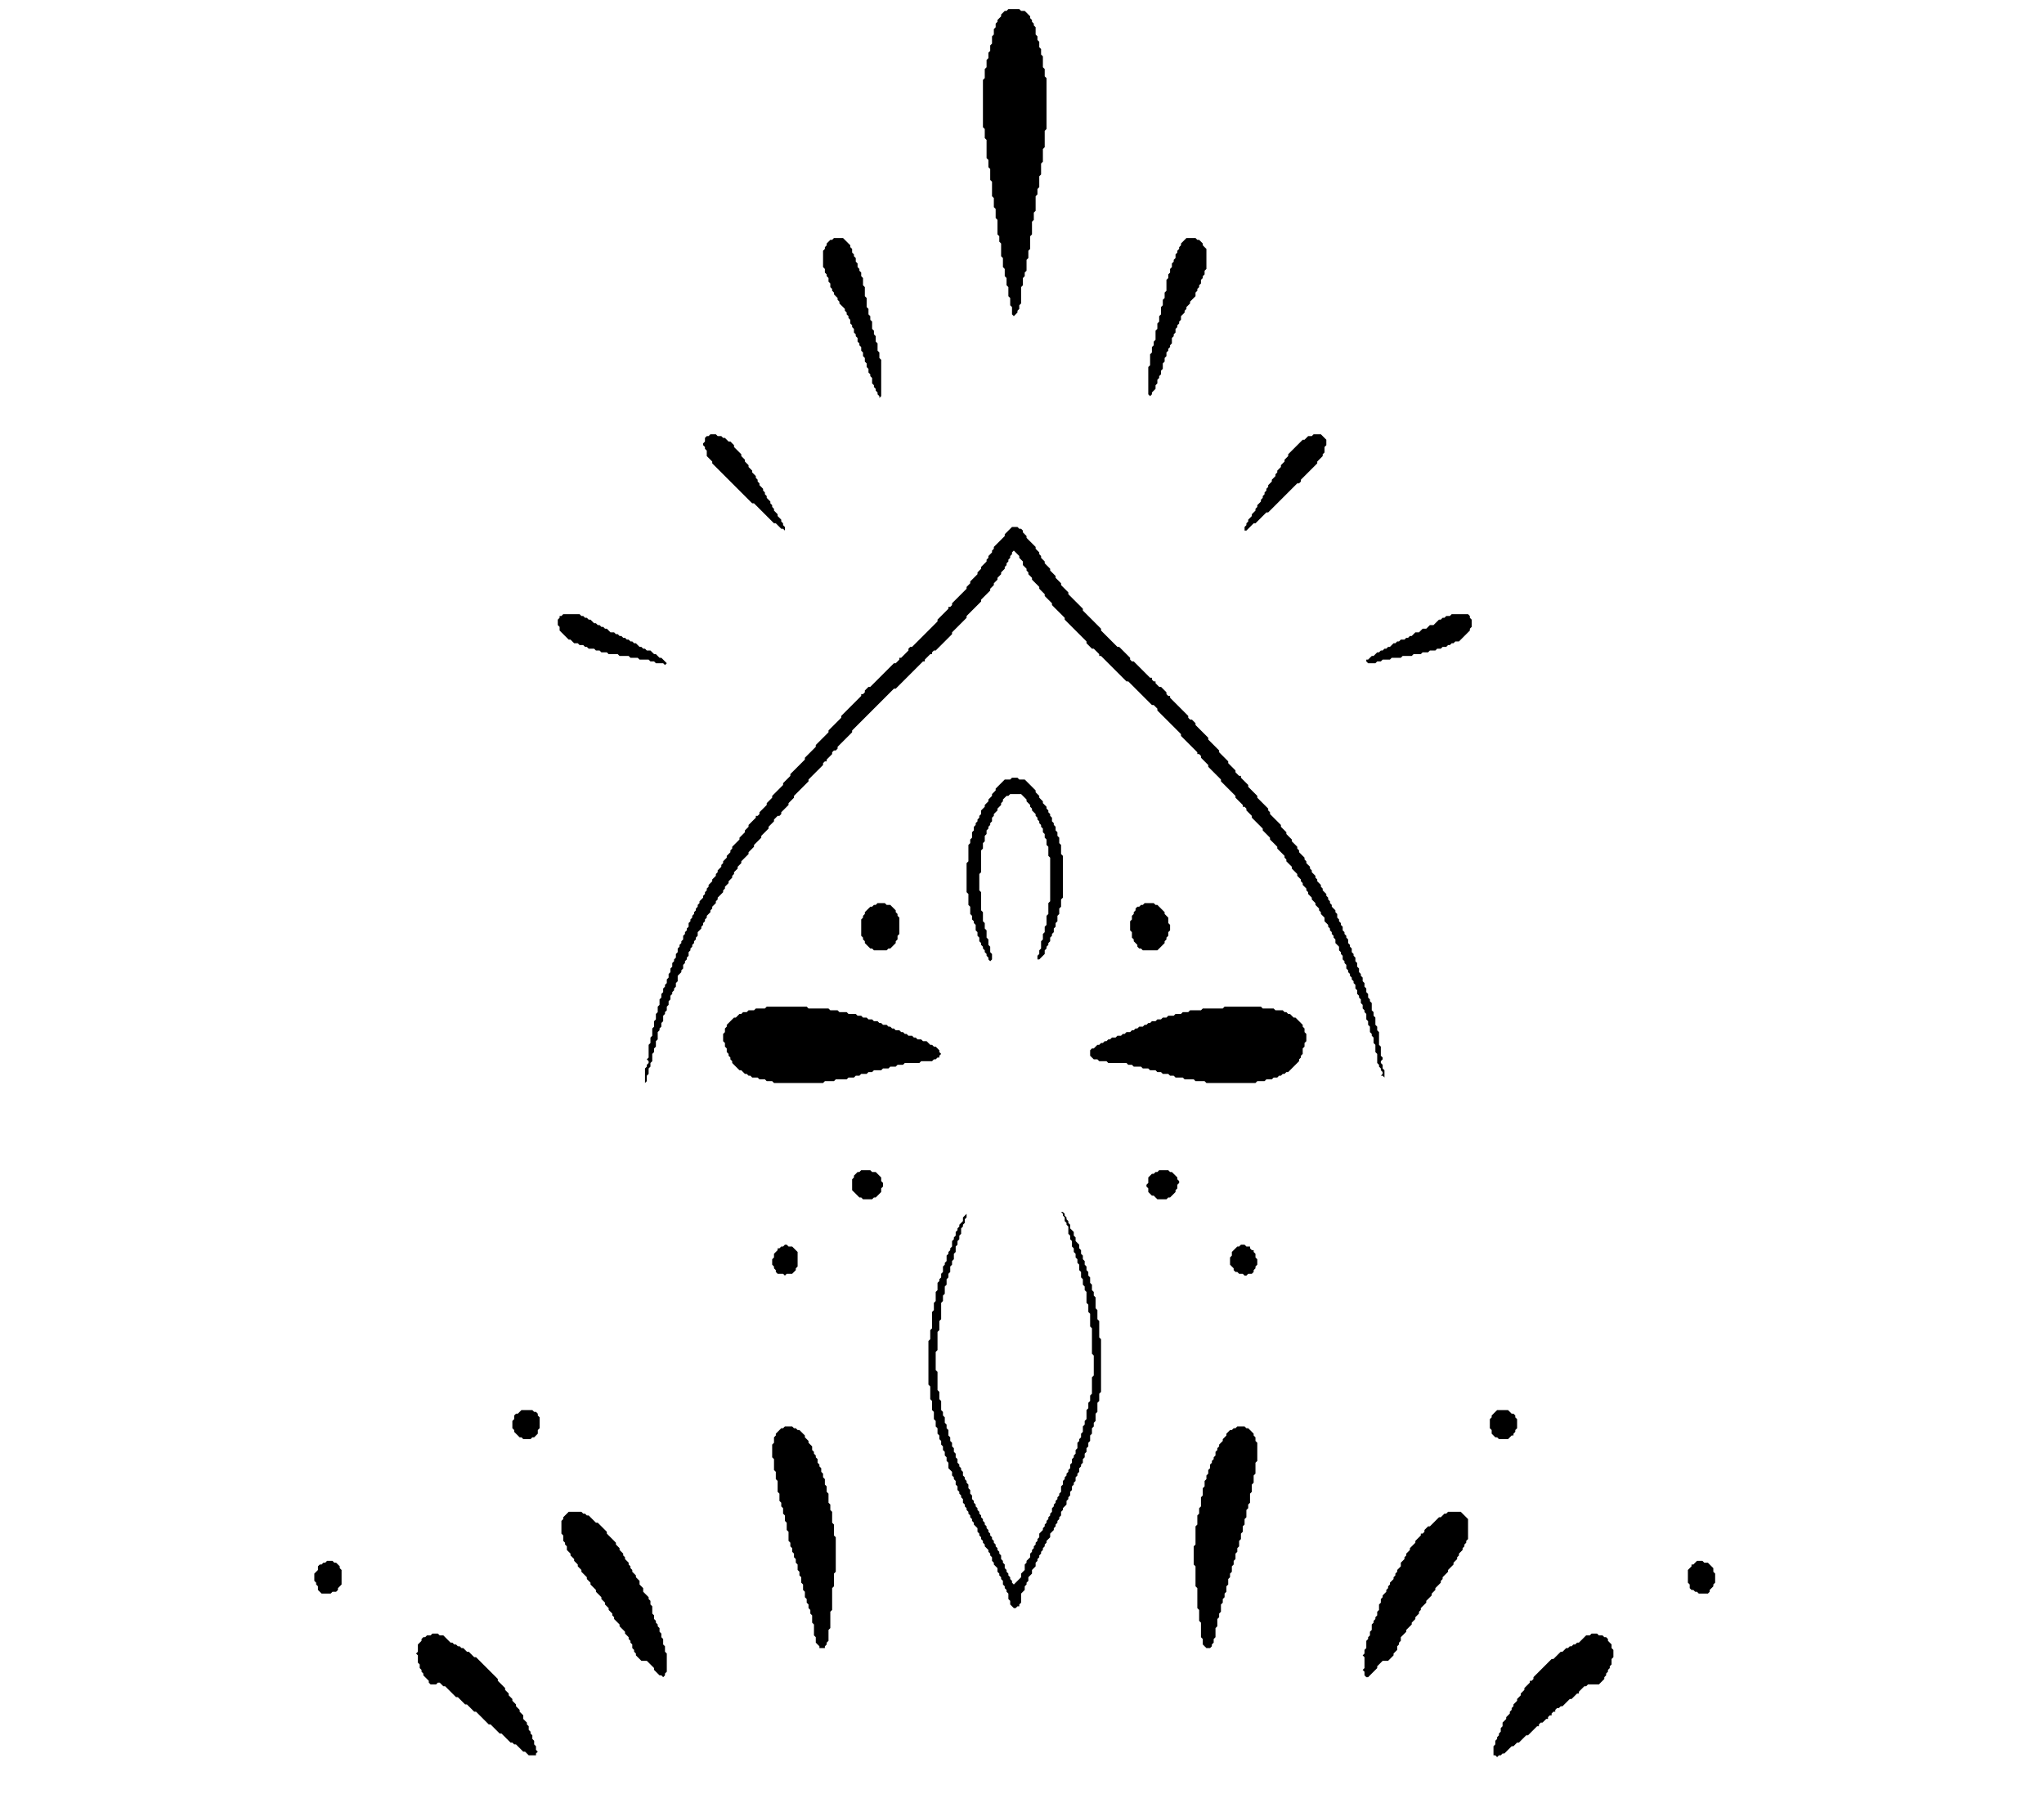 <?xml version="1.0" encoding="utf-8" ?>
<svg baseProfile="tiny" height="997" version="1.2" width="1125" xmlns="http://www.w3.org/2000/svg" xmlns:ev="http://www.w3.org/2001/xml-events" xmlns:xlink="http://www.w3.org/1999/xlink"><defs /><path d="M 876,899 L 875,900 L 873,900 L 869,904 L 868,904 L 867,905 L 866,905 L 865,906 L 864,906 L 863,907 L 862,907 L 860,909 L 859,909 L 855,913 L 854,913 L 844,923 L 844,924 L 843,925 L 842,925 L 842,926 L 839,929 L 839,930 L 837,932 L 837,933 L 835,935 L 835,936 L 833,938 L 833,939 L 832,940 L 832,941 L 831,942 L 831,943 L 829,945 L 829,946 L 827,948 L 827,950 L 826,951 L 826,953 L 825,954 L 825,955 L 824,956 L 824,957 L 823,958 L 823,960 L 822,961 L 822,966 L 823,966 L 824,967 L 825,966 L 826,966 L 827,965 L 828,965 L 832,961 L 833,961 L 835,959 L 836,959 L 840,955 L 841,955 L 846,950 L 847,950 L 847,949 L 848,948 L 849,948 L 851,946 L 852,946 L 852,945 L 853,944 L 854,944 L 854,943 L 855,942 L 856,942 L 856,941 L 857,940 L 858,940 L 859,939 L 860,939 L 864,935 L 865,935 L 868,932 L 869,932 L 869,931 L 872,928 L 873,928 L 874,927 L 880,927 L 883,924 L 883,923 L 884,922 L 884,921 L 885,920 L 885,919 L 886,918 L 886,917 L 887,916 L 887,913 L 888,912 L 888,908 L 887,907 L 887,905 L 885,903 L 885,902 L 884,901 L 883,901 L 882,900 L 880,900 L 879,899 Z" fill="black" /><path d="M 238,899 L 237,900 L 235,900 L 234,901 L 233,901 L 232,902 L 232,903 L 230,905 L 230,909 L 229,910 L 230,911 L 230,915 L 231,916 L 231,918 L 232,919 L 232,920 L 233,921 L 233,922 L 236,925 L 236,926 L 237,927 L 240,927 L 241,926 L 242,926 L 244,928 L 245,928 L 251,934 L 252,934 L 256,938 L 257,938 L 261,942 L 262,942 L 269,949 L 270,949 L 275,954 L 276,954 L 281,959 L 282,959 L 283,960 L 284,960 L 288,964 L 289,964 L 291,966 L 295,966 L 295,965 L 296,964 L 295,963 L 295,961 L 294,960 L 294,958 L 293,957 L 293,955 L 292,954 L 292,953 L 291,952 L 291,950 L 290,949 L 290,948 L 288,946 L 288,944 L 286,942 L 286,941 L 284,939 L 284,938 L 282,936 L 282,935 L 280,933 L 280,932 L 278,930 L 278,929 L 274,925 L 274,924 L 262,912 L 261,912 L 258,909 L 257,909 L 255,907 L 254,907 L 253,906 L 252,906 L 251,905 L 250,905 L 249,904 L 248,904 L 244,900 L 242,900 L 241,899 Z" fill="black" /><path d="M 1085,898 Z" fill="black" /><path d="M 39,892 L 42,895 Z" fill="black" /><path d="M 934,859 L 932,861 L 931,861 L 931,862 L 929,864 L 929,871 L 930,872 L 930,874 L 931,875 L 932,875 L 933,876 L 934,876 L 935,877 L 940,877 L 941,876 L 941,875 L 943,873 L 943,872 L 944,871 L 944,866 L 943,865 L 943,863 L 940,860 L 938,860 L 937,859 Z" fill="black" /><path d="M 180,859 L 179,860 L 178,860 L 177,861 L 176,861 L 175,862 L 175,864 L 173,866 L 173,870 L 174,871 L 174,872 L 175,873 L 175,875 L 177,877 L 182,877 L 183,876 L 185,876 L 186,875 L 186,874 L 188,872 L 188,864 L 187,863 L 187,862 L 185,860 L 184,860 L 183,859 Z" fill="black" /><path d="M 797,832 L 796,833 L 795,833 L 793,835 L 792,835 L 787,840 L 786,840 L 784,842 L 784,843 L 783,844 L 782,844 L 782,845 L 779,848 L 779,849 L 776,852 L 776,853 L 774,855 L 774,856 L 773,857 L 773,858 L 771,860 L 771,862 L 769,864 L 769,865 L 768,866 L 768,867 L 767,868 L 767,869 L 765,871 L 765,872 L 764,873 L 764,874 L 763,875 L 763,876 L 761,878 L 761,879 L 760,880 L 760,882 L 759,883 L 759,886 L 758,887 L 758,889 L 757,890 L 757,891 L 756,892 L 756,893 L 755,894 L 755,897 L 754,898 L 754,900 L 753,901 L 753,902 L 752,903 L 752,907 L 751,908 L 751,910 L 750,911 L 751,912 L 751,918 L 750,919 L 751,920 L 751,922 L 752,923 L 753,923 L 758,918 L 758,917 L 761,914 L 764,914 L 767,911 L 767,910 L 769,908 L 769,906 L 770,905 L 770,904 L 771,903 L 771,901 L 774,898 L 774,897 L 777,894 L 777,893 L 779,891 L 779,890 L 781,888 L 781,887 L 782,886 L 782,885 L 785,882 L 785,881 L 788,878 L 788,877 L 790,875 L 790,874 L 793,871 L 793,870 L 794,869 L 794,868 L 797,865 L 797,864 L 800,861 L 800,860 L 802,858 L 802,857 L 803,856 L 803,855 L 805,853 L 805,852 L 806,851 L 806,850 L 807,849 L 807,848 L 808,847 L 808,836 L 804,832 Z" fill="black" /><path d="M 313,832 L 310,835 L 310,836 L 309,837 L 309,844 L 310,845 L 310,848 L 311,849 L 311,850 L 312,851 L 312,853 L 314,855 L 314,856 L 316,858 L 316,859 L 318,861 L 318,862 L 320,864 L 320,865 L 323,868 L 323,869 L 325,871 L 325,872 L 328,875 L 328,876 L 331,879 L 331,880 L 333,882 L 333,883 L 335,885 L 335,886 L 337,888 L 337,889 L 338,890 L 338,891 L 341,894 L 341,895 L 344,898 L 344,899 L 346,901 L 346,902 L 347,903 L 347,904 L 348,905 L 348,907 L 349,908 L 349,909 L 350,910 L 350,911 L 353,914 L 356,914 L 360,918 L 360,919 L 363,922 L 364,922 L 365,923 L 366,922 L 366,921 L 367,920 L 367,910 L 366,909 L 366,906 L 365,905 L 365,902 L 364,901 L 364,899 L 363,898 L 363,896 L 362,895 L 362,894 L 361,893 L 361,892 L 360,891 L 360,889 L 359,888 L 359,884 L 358,883 L 358,881 L 357,880 L 357,879 L 354,876 L 354,874 L 352,872 L 352,870 L 350,868 L 350,867 L 348,865 L 348,864 L 347,863 L 347,862 L 346,861 L 346,860 L 344,858 L 344,857 L 343,856 L 343,855 L 341,853 L 341,852 L 339,850 L 339,849 L 334,844 L 334,843 L 329,838 L 328,838 L 324,834 L 323,834 L 322,833 L 321,833 L 320,832 Z" fill="black" /><path d="M 681,785 L 680,786 L 679,786 L 678,787 L 677,787 L 675,789 L 675,790 L 673,792 L 673,793 L 671,795 L 671,796 L 670,797 L 670,798 L 669,799 L 669,801 L 668,802 L 668,803 L 667,804 L 667,805 L 666,806 L 666,808 L 665,809 L 665,811 L 664,812 L 664,814 L 663,815 L 663,818 L 662,819 L 662,823 L 661,824 L 661,829 L 660,830 L 660,833 L 659,834 L 659,839 L 658,840 L 658,850 L 657,851 L 657,861 L 658,862 L 658,873 L 659,874 L 659,885 L 660,886 L 660,892 L 661,893 L 661,901 L 662,902 L 662,905 L 664,907 L 666,907 L 667,906 L 667,905 L 668,904 L 668,902 L 669,901 L 669,896 L 670,895 L 670,891 L 671,890 L 671,888 L 672,887 L 672,883 L 673,882 L 673,880 L 674,879 L 674,877 L 675,876 L 675,873 L 676,872 L 676,869 L 677,868 L 677,866 L 678,865 L 678,862 L 679,861 L 679,859 L 680,858 L 680,855 L 681,854 L 681,852 L 682,851 L 682,848 L 683,847 L 683,844 L 684,843 L 684,840 L 685,839 L 685,836 L 686,835 L 686,831 L 687,830 L 687,828 L 688,827 L 688,822 L 689,821 L 689,817 L 690,816 L 690,812 L 691,811 L 691,805 L 692,804 L 692,794 L 691,793 L 691,791 L 690,790 L 690,789 L 687,786 L 686,786 L 685,785 Z" fill="black" /><path d="M 432,785 L 431,786 L 430,786 L 427,789 L 427,790 L 426,791 L 426,794 L 425,795 L 425,802 L 426,803 L 426,809 L 427,810 L 427,814 L 428,815 L 428,821 L 429,822 L 429,826 L 430,827 L 430,829 L 431,830 L 431,833 L 432,834 L 432,837 L 433,838 L 433,842 L 434,843 L 434,848 L 435,849 L 435,851 L 436,852 L 436,854 L 437,855 L 437,857 L 438,858 L 438,860 L 439,861 L 439,864 L 440,865 L 440,867 L 441,868 L 441,871 L 442,872 L 442,875 L 443,876 L 443,879 L 444,880 L 444,882 L 445,883 L 445,885 L 446,886 L 446,888 L 447,889 L 447,893 L 448,894 L 448,900 L 449,901 L 449,904 L 451,906 L 451,907 L 454,907 L 454,906 L 455,905 L 455,904 L 456,903 L 456,897 L 457,896 L 457,887 L 458,886 L 458,874 L 459,873 L 459,866 L 460,865 L 460,846 L 459,845 L 459,839 L 458,838 L 458,832 L 457,831 L 457,828 L 456,827 L 456,822 L 455,821 L 455,818 L 454,817 L 454,814 L 453,813 L 453,811 L 452,810 L 452,808 L 451,807 L 451,806 L 450,805 L 450,803 L 449,802 L 449,801 L 448,800 L 448,799 L 447,798 L 447,796 L 445,794 L 445,793 L 443,791 L 443,790 L 440,787 L 439,787 L 438,786 L 437,786 L 436,785 Z" fill="black" /><path d="M 824,776 L 821,779 L 821,780 L 820,781 L 820,786 L 821,787 L 821,789 L 823,791 L 824,791 L 825,792 L 830,792 L 832,790 L 833,790 L 833,789 L 834,788 L 834,787 L 835,786 L 835,781 L 834,780 L 834,779 L 833,778 L 832,778 L 830,776 Z" fill="black" /><path d="M 287,776 L 285,778 L 284,778 L 283,779 L 283,781 L 282,782 L 282,786 L 283,787 L 283,788 L 286,791 L 287,791 L 288,792 L 292,792 L 293,791 L 294,791 L 296,789 L 296,787 L 297,786 L 297,780 L 296,779 L 296,778 L 295,777 L 294,777 L 293,776 Z" fill="black" /><path d="M 683,685 L 682,686 L 681,686 L 678,689 L 678,691 L 677,692 L 677,696 L 679,698 L 679,699 L 680,700 L 681,700 L 682,701 L 684,701 L 685,702 L 686,702 L 687,701 L 689,701 L 690,700 L 690,699 L 691,698 L 691,697 L 692,696 L 692,693 L 691,692 L 691,690 L 690,689 L 690,688 L 689,688 L 688,687 L 688,686 L 686,686 L 685,685 Z" fill="black" /><path d="M 432,685 L 431,686 L 430,686 L 429,687 L 428,687 L 428,688 L 426,690 L 426,692 L 425,693 L 425,696 L 426,697 L 426,698 L 427,699 L 427,700 L 428,701 L 431,701 L 432,702 L 433,701 L 436,701 L 438,699 L 438,698 L 439,697 L 439,689 L 436,686 L 434,686 L 433,685 Z" fill="black" /><path d="M 584,667 L 585,668 L 585,669 L 586,670 L 586,672 L 587,673 L 587,674 L 588,675 L 588,679 L 589,680 L 589,682 L 590,683 L 590,686 L 591,687 L 591,689 L 592,690 L 592,692 L 593,693 L 593,695 L 594,696 L 594,699 L 595,700 L 595,703 L 596,704 L 596,707 L 597,708 L 597,710 L 598,711 L 598,717 L 599,718 L 599,722 L 600,723 L 600,730 L 601,731 L 601,745 L 602,746 L 602,757 L 601,758 L 601,767 L 600,768 L 600,771 L 599,772 L 599,775 L 598,776 L 598,781 L 597,782 L 597,784 L 596,785 L 596,788 L 595,789 L 595,791 L 594,792 L 594,793 L 593,794 L 593,797 L 592,798 L 592,800 L 591,801 L 591,802 L 590,803 L 590,805 L 589,806 L 589,808 L 588,809 L 588,810 L 587,811 L 587,812 L 586,813 L 586,814 L 585,815 L 585,817 L 584,818 L 584,821 L 583,822 L 583,823 L 582,824 L 582,825 L 581,826 L 581,827 L 580,828 L 580,829 L 579,830 L 579,832 L 578,833 L 578,834 L 577,835 L 577,836 L 576,837 L 576,838 L 575,839 L 575,840 L 574,841 L 574,842 L 572,844 L 572,846 L 571,847 L 571,848 L 570,849 L 570,850 L 569,851 L 569,852 L 568,853 L 568,854 L 567,855 L 567,857 L 565,859 L 565,860 L 564,861 L 564,864 L 562,866 L 562,868 L 558,872 L 557,871 L 557,870 L 556,869 L 556,868 L 555,867 L 555,866 L 554,865 L 554,864 L 553,863 L 553,861 L 552,860 L 552,859 L 551,858 L 551,856 L 550,855 L 550,854 L 549,853 L 549,852 L 548,851 L 548,850 L 547,849 L 547,848 L 546,847 L 546,846 L 545,845 L 545,844 L 544,843 L 544,842 L 543,841 L 543,840 L 542,839 L 542,838 L 541,837 L 541,836 L 540,835 L 540,834 L 539,833 L 539,832 L 538,831 L 538,830 L 537,829 L 537,828 L 536,827 L 536,826 L 535,825 L 535,823 L 534,822 L 534,820 L 533,819 L 533,817 L 532,816 L 532,815 L 531,814 L 531,813 L 530,812 L 530,810 L 529,809 L 529,808 L 528,807 L 528,806 L 527,805 L 527,803 L 526,802 L 526,800 L 525,799 L 525,797 L 524,796 L 524,794 L 523,793 L 523,791 L 522,790 L 522,787 L 521,786 L 521,784 L 520,783 L 520,780 L 519,779 L 519,777 L 518,776 L 518,771 L 517,770 L 517,766 L 516,765 L 516,755 L 515,754 L 515,744 L 516,743 L 516,733 L 517,732 L 517,727 L 518,726 L 518,717 L 519,716 L 519,713 L 520,712 L 520,708 L 521,707 L 521,704 L 522,703 L 522,701 L 523,700 L 523,697 L 524,696 L 524,694 L 525,693 L 525,690 L 526,689 L 526,686 L 527,685 L 527,683 L 528,682 L 528,680 L 529,679 L 529,676 L 530,675 L 530,674 L 531,673 L 531,671 L 532,670 L 532,668 L 530,670 L 530,672 L 528,674 L 528,675 L 527,676 L 527,677 L 526,678 L 526,680 L 525,681 L 525,682 L 524,683 L 524,686 L 523,687 L 523,688 L 522,689 L 522,690 L 521,691 L 521,694 L 520,695 L 520,696 L 519,697 L 519,700 L 518,701 L 518,703 L 517,704 L 517,705 L 516,706 L 516,710 L 515,711 L 515,716 L 514,717 L 514,721 L 513,722 L 513,731 L 512,732 L 512,737 L 511,738 L 511,762 L 512,763 L 512,770 L 513,771 L 513,776 L 514,777 L 514,781 L 515,782 L 515,785 L 516,786 L 516,789 L 517,790 L 517,792 L 518,793 L 518,795 L 519,796 L 519,798 L 520,799 L 520,801 L 521,802 L 521,804 L 522,805 L 522,808 L 524,810 L 524,812 L 525,813 L 525,814 L 526,815 L 526,817 L 527,818 L 527,820 L 528,821 L 528,822 L 529,823 L 529,824 L 530,825 L 530,827 L 531,828 L 531,829 L 532,830 L 532,831 L 533,832 L 533,833 L 534,834 L 534,835 L 535,836 L 535,837 L 536,838 L 536,839 L 538,841 L 538,843 L 539,844 L 539,845 L 540,846 L 540,847 L 541,848 L 541,849 L 542,850 L 542,851 L 544,853 L 544,854 L 545,855 L 545,856 L 546,857 L 546,859 L 547,860 L 547,861 L 549,863 L 549,865 L 550,866 L 550,867 L 551,868 L 551,869 L 552,870 L 552,872 L 553,873 L 553,874 L 554,875 L 554,876 L 555,877 L 555,880 L 556,881 L 556,883 L 558,885 L 559,885 L 560,884 L 561,884 L 561,883 L 562,882 L 562,877 L 564,875 L 564,873 L 565,872 L 565,871 L 566,870 L 566,868 L 568,866 L 568,864 L 570,862 L 570,860 L 571,859 L 571,858 L 572,857 L 572,856 L 573,855 L 573,854 L 574,853 L 574,852 L 575,851 L 575,850 L 576,849 L 576,848 L 578,846 L 578,844 L 580,842 L 580,841 L 581,840 L 581,839 L 582,838 L 582,837 L 583,836 L 583,835 L 584,834 L 584,832 L 585,831 L 585,830 L 587,828 L 587,826 L 588,825 L 588,824 L 589,823 L 589,821 L 590,820 L 590,818 L 591,817 L 591,816 L 592,815 L 592,813 L 593,812 L 593,811 L 594,810 L 594,808 L 595,807 L 595,806 L 596,805 L 596,803 L 597,802 L 597,800 L 598,799 L 598,797 L 599,796 L 599,794 L 600,793 L 600,790 L 601,789 L 601,786 L 602,785 L 602,783 L 603,782 L 603,778 L 604,777 L 604,772 L 605,771 L 605,767 L 606,766 L 606,737 L 605,736 L 605,727 L 604,726 L 604,721 L 603,720 L 603,714 L 602,713 L 602,711 L 601,710 L 601,707 L 600,706 L 600,703 L 599,702 L 599,700 L 598,699 L 598,697 L 597,696 L 597,694 L 596,693 L 596,691 L 595,690 L 595,688 L 594,687 L 594,685 L 592,683 L 592,681 L 591,680 L 591,678 L 589,676 L 589,674 L 588,673 L 588,672 L 587,671 L 587,670 L 586,669 L 586,668 L 585,667 Z" fill="black" /><path d="M 583,664 L 583,665 Z" fill="black" /><path d="M 638,644 L 637,645 L 636,645 L 635,646 L 634,646 L 632,648 L 632,651 L 631,652 L 631,653 L 632,654 L 632,656 L 634,658 L 635,658 L 637,660 L 642,660 L 643,659 L 644,659 L 647,656 L 647,655 L 648,654 L 648,652 L 649,651 L 649,650 L 648,649 L 648,648 L 645,645 L 644,645 L 643,644 Z" fill="black" /><path d="M 474,644 L 473,645 L 472,645 L 470,647 L 470,648 L 469,649 L 469,655 L 473,659 L 474,659 L 475,660 L 480,660 L 481,659 L 482,659 L 485,656 L 485,654 L 486,653 L 486,651 L 485,650 L 485,648 L 482,645 L 480,645 L 479,644 Z" fill="black" /><path d="M 674,554 L 673,555 L 662,555 L 661,556 L 655,556 L 654,557 L 651,557 L 650,558 L 647,558 L 646,559 L 643,559 L 642,560 L 640,560 L 639,561 L 637,561 L 636,562 L 634,562 L 633,563 L 632,563 L 631,564 L 630,564 L 629,565 L 627,565 L 626,566 L 625,566 L 624,567 L 623,567 L 622,568 L 620,568 L 619,569 L 618,569 L 617,570 L 615,570 L 614,571 L 612,571 L 611,572 L 610,572 L 609,573 L 608,573 L 607,574 L 606,574 L 605,575 L 604,575 L 602,577 L 601,577 L 600,578 L 600,581 L 602,583 L 604,583 L 605,584 L 609,584 L 610,585 L 620,585 L 621,586 L 623,586 L 624,587 L 628,587 L 629,588 L 632,588 L 633,589 L 636,589 L 637,590 L 639,590 L 640,591 L 643,591 L 644,592 L 646,592 L 647,593 L 651,593 L 652,594 L 657,594 L 658,595 L 663,595 L 664,596 L 691,596 L 692,595 L 696,595 L 697,594 L 700,594 L 701,593 L 703,593 L 704,592 L 705,592 L 706,591 L 707,591 L 708,590 L 709,590 L 715,584 L 715,583 L 716,582 L 716,581 L 717,580 L 717,577 L 718,576 L 718,574 L 719,573 L 719,569 L 718,568 L 718,566 L 717,565 L 717,564 L 713,560 L 712,560 L 710,558 L 709,558 L 708,557 L 707,557 L 706,556 L 702,556 L 701,555 L 695,555 L 694,554 Z" fill="black" /><path d="M 422,554 L 421,555 L 416,555 L 415,556 L 412,556 L 411,557 L 409,557 L 408,558 L 407,558 L 405,560 L 404,560 L 400,564 L 400,565 L 399,566 L 399,568 L 398,569 L 398,573 L 399,574 L 399,576 L 400,577 L 400,579 L 401,580 L 401,581 L 402,582 L 402,583 L 403,584 L 403,585 L 407,589 L 408,589 L 410,591 L 411,591 L 412,592 L 413,592 L 414,593 L 417,593 L 418,594 L 421,594 L 422,595 L 425,595 L 426,596 L 453,596 L 454,595 L 459,595 L 460,594 L 466,594 L 467,593 L 470,593 L 471,592 L 473,592 L 474,591 L 477,591 L 478,590 L 480,590 L 481,589 L 485,589 L 486,588 L 489,588 L 490,587 L 493,587 L 494,586 L 497,586 L 498,585 L 506,585 L 507,584 L 513,584 L 514,583 L 515,583 L 516,582 L 517,582 L 517,581 L 518,580 L 517,579 L 517,578 L 515,576 L 514,576 L 513,575 L 512,575 L 510,573 L 508,573 L 507,572 L 505,572 L 504,571 L 503,571 L 502,570 L 500,570 L 499,569 L 498,569 L 497,568 L 496,568 L 495,567 L 493,567 L 492,566 L 491,566 L 490,565 L 489,565 L 488,564 L 486,564 L 485,563 L 484,563 L 483,562 L 481,562 L 480,561 L 478,561 L 477,560 L 475,560 L 474,559 L 472,559 L 471,558 L 467,558 L 466,557 L 462,557 L 461,556 L 457,556 L 456,555 L 445,555 L 444,554 Z" fill="black" /><path d="M 630,497 L 629,498 L 628,498 L 627,499 L 626,499 L 625,500 L 625,501 L 624,502 L 624,503 L 623,504 L 623,506 L 622,507 L 622,512 L 623,513 L 623,516 L 624,517 L 624,518 L 626,520 L 626,521 L 627,522 L 628,522 L 629,523 L 637,523 L 641,519 L 641,518 L 642,517 L 642,516 L 643,515 L 643,513 L 644,512 L 644,509 L 643,508 L 643,505 L 641,503 L 641,502 L 637,498 L 636,498 L 635,497 Z" fill="black" /><path d="M 483,497 L 482,498 L 481,498 L 480,499 L 479,499 L 476,502 L 476,503 L 475,504 L 475,505 L 474,506 L 474,515 L 475,516 L 475,517 L 476,518 L 476,519 L 479,522 L 480,522 L 481,523 L 488,523 L 489,522 L 490,522 L 493,519 L 493,518 L 494,517 L 494,515 L 495,514 L 495,505 L 494,504 L 494,503 L 493,502 L 493,501 L 490,498 L 488,498 L 487,497 Z" fill="black" /><path d="M 557,428 L 556,429 L 553,429 L 548,434 L 548,435 L 546,437 L 546,438 L 544,440 L 544,441 L 542,443 L 542,444 L 540,446 L 540,448 L 539,449 L 539,450 L 538,451 L 538,452 L 537,453 L 537,454 L 536,455 L 536,457 L 535,458 L 535,461 L 534,462 L 534,464 L 533,465 L 533,474 L 532,475 L 532,491 L 533,492 L 533,498 L 534,499 L 534,503 L 535,504 L 535,506 L 536,507 L 536,508 L 537,509 L 537,512 L 538,513 L 538,515 L 539,516 L 539,518 L 540,519 L 540,520 L 541,521 L 541,522 L 542,523 L 542,524 L 543,525 L 543,526 L 544,527 L 544,528 L 545,529 L 546,528 L 546,525 L 545,524 L 545,521 L 544,520 L 544,517 L 543,516 L 543,512 L 542,511 L 542,508 L 541,507 L 541,502 L 540,501 L 540,491 L 539,490 L 539,481 L 540,480 L 540,468 L 541,467 L 541,464 L 542,463 L 542,460 L 543,459 L 543,457 L 544,456 L 544,455 L 545,454 L 545,453 L 546,452 L 546,450 L 547,449 L 547,448 L 549,446 L 549,445 L 551,443 L 551,442 L 552,441 L 552,440 L 554,438 L 555,438 L 556,437 L 562,437 L 565,440 L 565,441 L 567,443 L 567,444 L 568,445 L 568,446 L 570,448 L 570,449 L 571,450 L 571,451 L 572,452 L 572,453 L 573,454 L 573,455 L 574,456 L 574,458 L 575,459 L 575,461 L 576,462 L 576,465 L 577,466 L 577,471 L 578,472 L 578,496 L 577,497 L 577,503 L 576,504 L 576,509 L 575,510 L 575,513 L 574,514 L 574,517 L 573,518 L 573,522 L 572,523 L 572,525 L 571,526 L 571,528 L 572,528 L 575,525 L 575,523 L 576,522 L 576,521 L 577,520 L 577,519 L 578,518 L 578,516 L 579,515 L 579,514 L 580,513 L 580,511 L 581,510 L 581,508 L 582,507 L 582,504 L 583,503 L 583,500 L 584,499 L 584,495 L 585,494 L 585,471 L 584,470 L 584,465 L 583,464 L 583,461 L 582,460 L 582,458 L 581,457 L 581,455 L 580,454 L 580,453 L 579,452 L 579,450 L 578,449 L 578,448 L 577,447 L 577,446 L 576,445 L 576,444 L 574,442 L 574,441 L 572,439 L 572,438 L 570,436 L 570,435 L 564,429 L 561,429 L 560,428 Z" fill="black" /><path d="M 799,338 L 798,339 L 796,339 L 795,340 L 794,340 L 793,341 L 792,341 L 789,344 L 787,344 L 785,346 L 783,346 L 781,348 L 779,348 L 777,350 L 776,350 L 775,351 L 774,351 L 773,352 L 771,352 L 770,353 L 769,353 L 768,354 L 767,354 L 765,356 L 764,356 L 763,357 L 762,357 L 761,358 L 760,358 L 759,359 L 758,359 L 756,361 L 755,361 L 753,363 L 752,363 L 752,364 L 753,365 L 757,365 L 758,364 L 760,364 L 761,363 L 765,363 L 766,362 L 771,362 L 772,361 L 777,361 L 778,360 L 782,360 L 783,359 L 786,359 L 787,358 L 790,358 L 791,357 L 793,357 L 794,356 L 796,356 L 797,355 L 798,355 L 799,354 L 800,354 L 801,353 L 803,353 L 809,347 L 809,346 L 810,345 L 810,341 L 809,340 L 809,339 L 808,338 Z" fill="black" /><path d="M 310,338 L 309,339 L 308,339 L 308,340 L 307,341 L 307,344 L 308,345 L 308,347 L 313,352 L 314,352 L 316,354 L 318,354 L 319,355 L 321,355 L 322,356 L 323,356 L 324,357 L 327,357 L 328,358 L 330,358 L 331,359 L 334,359 L 335,360 L 340,360 L 341,361 L 346,361 L 347,362 L 351,362 L 352,363 L 357,363 L 358,364 L 360,364 L 361,365 L 365,365 L 366,366 L 367,365 L 364,362 L 363,362 L 361,360 L 360,360 L 358,358 L 356,358 L 355,357 L 354,357 L 353,356 L 352,356 L 350,354 L 349,354 L 348,353 L 347,353 L 346,352 L 345,352 L 344,351 L 343,351 L 342,350 L 341,350 L 340,349 L 339,349 L 338,348 L 336,348 L 334,346 L 333,346 L 332,345 L 331,345 L 330,344 L 329,344 L 328,343 L 327,343 L 325,341 L 324,341 L 323,340 L 322,340 L 321,339 L 320,339 L 319,338 Z" fill="black" /><path d="M 557,290 L 553,294 L 553,295 L 547,301 L 547,302 L 546,303 L 546,304 L 544,306 L 544,307 L 543,308 L 543,309 L 540,312 L 540,313 L 538,315 L 538,316 L 534,320 L 534,321 L 532,323 L 532,324 L 524,332 L 524,333 L 523,334 L 522,334 L 522,335 L 516,341 L 516,342 L 502,356 L 501,356 L 500,357 L 500,358 L 496,362 L 495,362 L 495,363 L 493,365 L 492,365 L 479,378 L 478,378 L 476,380 L 476,381 L 475,382 L 474,382 L 474,383 L 463,394 L 463,395 L 456,402 L 456,403 L 449,410 L 449,411 L 443,417 L 443,418 L 435,426 L 435,427 L 431,431 L 431,432 L 425,438 L 425,439 L 422,442 L 422,443 L 418,447 L 418,448 L 417,449 L 416,449 L 416,450 L 412,454 L 412,455 L 410,457 L 410,458 L 407,461 L 407,462 L 403,466 L 403,467 L 402,468 L 402,469 L 400,471 L 400,472 L 398,474 L 398,475 L 397,476 L 397,477 L 395,479 L 395,480 L 394,481 L 394,482 L 392,484 L 392,485 L 390,487 L 390,488 L 389,489 L 389,490 L 388,491 L 388,492 L 387,493 L 387,494 L 385,496 L 385,497 L 384,498 L 384,499 L 383,500 L 383,501 L 382,502 L 382,503 L 381,504 L 381,505 L 380,506 L 380,507 L 379,508 L 379,510 L 378,511 L 378,512 L 377,513 L 377,514 L 376,515 L 376,517 L 375,518 L 375,519 L 374,520 L 374,521 L 373,522 L 373,524 L 372,525 L 372,527 L 371,528 L 371,529 L 370,530 L 370,532 L 369,533 L 369,535 L 368,536 L 368,538 L 367,539 L 367,541 L 366,542 L 366,543 L 365,544 L 365,546 L 364,547 L 364,549 L 363,550 L 363,553 L 362,554 L 362,557 L 361,558 L 361,561 L 360,562 L 360,565 L 359,566 L 359,570 L 358,571 L 358,574 L 357,575 L 357,582 L 356,583 L 357,584 L 357,585 L 356,586 L 356,587 L 355,588 L 355,601 L 355,596 L 356,595 L 356,592 L 357,591 L 357,588 L 358,587 L 358,585 L 359,584 L 359,580 L 360,579 L 360,577 L 361,576 L 361,573 L 362,572 L 362,568 L 363,567 L 363,566 L 364,565 L 364,563 L 365,562 L 365,559 L 366,558 L 366,557 L 367,556 L 367,554 L 368,553 L 368,551 L 369,550 L 369,548 L 370,547 L 370,546 L 371,545 L 371,544 L 372,543 L 372,541 L 373,540 L 373,537 L 375,535 L 375,534 L 376,533 L 376,531 L 377,530 L 377,529 L 378,528 L 378,527 L 379,526 L 379,524 L 380,523 L 380,522 L 381,521 L 381,520 L 382,519 L 382,518 L 383,517 L 383,516 L 384,515 L 384,513 L 386,511 L 386,510 L 387,509 L 387,508 L 388,507 L 388,506 L 389,505 L 389,504 L 391,502 L 391,501 L 392,500 L 392,499 L 394,497 L 394,496 L 395,495 L 395,494 L 398,491 L 398,490 L 399,489 L 399,488 L 401,486 L 401,485 L 403,483 L 403,482 L 404,481 L 404,480 L 406,478 L 406,477 L 408,475 L 408,474 L 412,470 L 412,469 L 415,466 L 415,465 L 419,461 L 419,460 L 423,456 L 423,455 L 426,452 L 426,451 L 428,449 L 429,449 L 430,448 L 430,447 L 434,443 L 434,442 L 437,439 L 437,438 L 445,430 L 445,429 L 453,421 L 453,420 L 454,419 L 455,419 L 455,418 L 458,415 L 458,414 L 459,413 L 460,413 L 461,412 L 461,411 L 469,403 L 469,402 L 492,379 L 493,379 L 508,364 L 509,364 L 509,363 L 512,360 L 513,360 L 513,359 L 514,358 L 515,358 L 524,349 L 524,348 L 532,340 L 532,339 L 540,331 L 540,330 L 545,325 L 545,324 L 547,322 L 547,321 L 549,319 L 549,318 L 551,316 L 551,315 L 553,313 L 553,312 L 554,311 L 554,310 L 555,309 L 555,308 L 556,307 L 556,306 L 557,305 L 557,304 L 558,303 L 561,306 L 561,307 L 563,309 L 563,311 L 565,313 L 565,314 L 566,315 L 566,316 L 568,318 L 568,319 L 572,323 L 572,324 L 575,327 L 575,328 L 579,332 L 579,333 L 586,340 L 586,341 L 598,353 L 598,354 L 601,357 L 602,357 L 605,360 L 605,361 L 606,361 L 620,375 L 621,375 L 634,388 L 635,388 L 637,390 L 637,391 L 650,404 L 650,405 L 659,414 L 659,415 L 660,415 L 661,416 L 661,417 L 665,421 L 665,422 L 672,429 L 672,430 L 680,438 L 680,439 L 684,443 L 684,444 L 685,444 L 686,445 L 686,446 L 689,449 L 689,450 L 695,456 L 695,457 L 699,461 L 699,462 L 703,466 L 703,467 L 707,471 L 707,472 L 708,473 L 708,474 L 711,477 L 711,478 L 714,481 L 714,482 L 716,484 L 716,485 L 717,486 L 717,487 L 719,489 L 719,490 L 720,491 L 720,492 L 722,494 L 722,495 L 724,497 L 724,498 L 726,500 L 726,501 L 727,502 L 727,503 L 729,505 L 729,507 L 731,509 L 731,510 L 732,511 L 732,512 L 733,513 L 733,514 L 734,515 L 734,516 L 735,517 L 735,519 L 737,521 L 737,523 L 738,524 L 738,525 L 739,526 L 739,528 L 740,529 L 740,530 L 741,531 L 741,533 L 742,534 L 742,535 L 743,536 L 743,537 L 744,538 L 744,539 L 745,540 L 745,541 L 746,542 L 746,544 L 747,545 L 747,547 L 748,548 L 748,549 L 749,550 L 749,552 L 750,553 L 750,555 L 751,556 L 751,557 L 752,558 L 752,561 L 753,562 L 753,564 L 754,565 L 754,568 L 755,569 L 755,570 L 756,571 L 756,574 L 757,575 L 757,579 L 758,580 L 758,585 L 759,586 L 759,587 L 760,588 L 760,589 L 761,590 L 761,591 L 760,592 L 761,592 L 762,593 L 762,596 L 762,589 L 761,588 L 761,586 L 760,585 L 760,584 L 761,583 L 761,582 L 760,581 L 760,576 L 759,575 L 759,568 L 758,567 L 758,565 L 757,564 L 757,560 L 756,559 L 756,557 L 755,556 L 755,552 L 754,551 L 754,550 L 753,549 L 753,547 L 752,546 L 752,544 L 751,543 L 751,541 L 750,540 L 750,538 L 749,537 L 749,536 L 748,535 L 748,533 L 747,532 L 747,530 L 746,529 L 746,527 L 745,526 L 745,525 L 744,524 L 744,522 L 743,521 L 743,520 L 742,519 L 742,517 L 741,516 L 741,515 L 740,514 L 740,513 L 739,512 L 739,510 L 738,509 L 738,508 L 737,507 L 737,506 L 736,505 L 736,503 L 735,502 L 735,501 L 733,499 L 733,498 L 732,497 L 732,496 L 731,495 L 731,494 L 730,493 L 730,492 L 728,490 L 728,489 L 727,488 L 727,487 L 725,485 L 725,484 L 724,483 L 724,482 L 722,480 L 722,479 L 721,478 L 721,477 L 719,475 L 719,474 L 718,473 L 718,472 L 715,469 L 715,468 L 714,467 L 714,466 L 711,463 L 711,462 L 708,459 L 708,458 L 705,455 L 705,454 L 699,448 L 699,447 L 698,446 L 698,445 L 692,439 L 692,438 L 687,433 L 687,432 L 683,428 L 683,427 L 682,427 L 680,425 L 680,424 L 676,420 L 676,419 L 671,414 L 671,413 L 665,407 L 665,406 L 658,399 L 658,398 L 656,396 L 655,396 L 654,395 L 654,394 L 644,384 L 644,383 L 643,383 L 642,382 L 642,381 L 639,378 L 638,378 L 636,376 L 636,375 L 635,375 L 634,374 L 634,373 L 633,373 L 624,364 L 623,364 L 622,363 L 622,362 L 616,356 L 615,356 L 606,347 L 606,346 L 596,336 L 596,335 L 588,327 L 588,326 L 584,322 L 584,321 L 581,318 L 581,317 L 578,314 L 578,313 L 575,310 L 575,309 L 573,307 L 573,306 L 572,305 L 572,304 L 570,302 L 570,301 L 565,296 L 565,295 L 563,293 L 563,292 L 562,291 L 561,291 L 560,290 Z" fill="black" /><path d="M 723,239 L 722,240 L 720,240 L 718,242 L 717,242 L 709,250 L 709,251 L 707,253 L 707,254 L 705,256 L 705,257 L 703,259 L 703,260 L 702,261 L 702,262 L 700,264 L 700,265 L 698,267 L 698,268 L 697,269 L 697,270 L 696,271 L 696,272 L 695,273 L 695,274 L 694,275 L 694,276 L 692,278 L 692,279 L 691,280 L 691,281 L 689,283 L 689,284 L 687,286 L 687,287 L 686,288 L 686,289 L 685,290 L 685,292 L 686,292 L 690,288 L 691,288 L 697,282 L 698,282 L 714,266 L 715,266 L 716,265 L 716,264 L 725,255 L 725,254 L 728,251 L 728,250 L 729,249 L 729,246 L 730,245 L 730,242 L 727,239 Z" fill="black" /><path d="M 391,239 L 390,240 L 389,240 L 388,241 L 388,243 L 387,244 L 387,245 L 388,246 L 388,247 L 389,248 L 389,251 L 392,254 L 392,255 L 414,277 L 415,277 L 426,288 L 427,288 L 430,291 L 431,291 L 433,293 L 434,293 L 433,293 L 432,292 L 432,290 L 431,289 L 431,288 L 430,287 L 430,286 L 428,284 L 428,283 L 426,281 L 426,280 L 425,279 L 425,278 L 424,277 L 424,276 L 422,274 L 422,273 L 421,272 L 421,271 L 420,270 L 420,269 L 418,267 L 418,266 L 417,265 L 417,264 L 416,263 L 416,262 L 414,260 L 414,259 L 412,257 L 412,256 L 410,254 L 410,253 L 408,251 L 408,250 L 404,246 L 404,245 L 402,243 L 401,243 L 399,241 L 398,241 L 397,240 L 395,240 L 394,239 Z" fill="black" /><path d="M 653,131 L 650,134 L 650,135 L 649,136 L 649,137 L 648,138 L 648,139 L 647,140 L 647,142 L 646,143 L 646,144 L 645,145 L 645,147 L 644,148 L 644,150 L 643,151 L 643,153 L 642,154 L 642,160 L 641,161 L 641,164 L 640,165 L 640,168 L 639,169 L 639,173 L 638,174 L 638,177 L 637,178 L 637,181 L 636,182 L 636,187 L 635,188 L 635,190 L 634,191 L 634,194 L 633,195 L 633,201 L 632,202 L 632,217 L 633,218 L 633,219 L 633,218 L 634,217 L 634,216 L 636,214 L 636,212 L 637,211 L 637,209 L 638,208 L 638,207 L 639,206 L 639,204 L 640,203 L 640,200 L 641,199 L 641,197 L 642,196 L 642,194 L 643,193 L 643,192 L 644,191 L 644,190 L 645,189 L 645,186 L 646,185 L 646,184 L 647,183 L 647,181 L 648,180 L 648,179 L 649,178 L 649,177 L 650,176 L 650,174 L 652,172 L 652,171 L 653,170 L 653,169 L 655,167 L 655,166 L 658,163 L 658,161 L 659,160 L 659,159 L 660,158 L 660,157 L 661,156 L 661,154 L 662,153 L 662,152 L 663,151 L 663,149 L 664,148 L 664,137 L 662,135 L 662,134 L 660,132 L 659,132 L 658,131 Z" fill="black" /><path d="M 459,131 L 458,132 L 457,132 L 455,134 L 455,135 L 454,136 L 454,137 L 453,138 L 453,147 L 454,148 L 454,150 L 455,151 L 455,152 L 456,153 L 456,155 L 457,156 L 457,158 L 458,159 L 458,160 L 459,161 L 459,162 L 461,164 L 461,165 L 462,166 L 462,167 L 465,170 L 465,171 L 466,172 L 466,173 L 467,174 L 467,175 L 468,176 L 468,178 L 469,179 L 469,180 L 470,181 L 470,183 L 471,184 L 471,185 L 472,186 L 472,188 L 473,189 L 473,190 L 474,191 L 474,193 L 475,194 L 475,196 L 476,197 L 476,199 L 477,200 L 477,202 L 478,203 L 478,205 L 479,206 L 479,207 L 480,208 L 480,211 L 481,212 L 481,213 L 482,214 L 482,215 L 483,216 L 483,217 L 484,218 L 484,219 L 485,218 L 485,198 L 484,197 L 484,194 L 483,193 L 483,189 L 482,188 L 482,185 L 481,184 L 481,182 L 480,181 L 480,177 L 479,176 L 479,174 L 478,173 L 478,170 L 477,169 L 477,164 L 476,163 L 476,158 L 475,157 L 475,153 L 474,152 L 474,150 L 473,149 L 473,148 L 472,147 L 472,145 L 471,144 L 471,142 L 470,141 L 470,140 L 469,139 L 469,137 L 468,136 L 468,135 L 464,131 Z" fill="black" /><path d="M 555,5 L 554,6 L 553,6 L 551,8 L 551,9 L 549,11 L 549,12 L 548,13 L 548,15 L 547,16 L 547,19 L 546,20 L 546,24 L 545,25 L 545,28 L 544,29 L 544,32 L 543,33 L 543,37 L 542,38 L 542,43 L 541,44 L 541,70 L 542,71 L 542,76 L 543,77 L 543,87 L 544,88 L 544,92 L 545,93 L 545,99 L 546,100 L 546,108 L 547,109 L 547,114 L 548,115 L 548,120 L 549,121 L 549,129 L 550,130 L 550,133 L 551,134 L 551,141 L 552,142 L 552,147 L 553,148 L 553,152 L 554,153 L 554,157 L 555,158 L 555,163 L 556,164 L 556,168 L 557,169 L 557,173 L 558,174 L 560,172 L 560,171 L 561,170 L 561,168 L 562,167 L 562,158 L 563,157 L 563,153 L 564,152 L 564,150 L 565,149 L 565,143 L 566,142 L 566,138 L 567,137 L 567,130 L 568,129 L 568,122 L 569,121 L 569,117 L 570,116 L 570,108 L 571,107 L 571,104 L 572,103 L 572,97 L 573,96 L 573,90 L 574,89 L 574,82 L 575,81 L 575,72 L 576,71 L 576,43 L 575,42 L 575,38 L 574,37 L 574,31 L 573,30 L 573,27 L 572,26 L 572,23 L 571,22 L 571,20 L 570,19 L 570,15 L 569,14 L 569,13 L 568,12 L 568,11 L 567,10 L 567,9 L 564,6 L 562,6 L 561,5 Z" fill="black" /></svg>